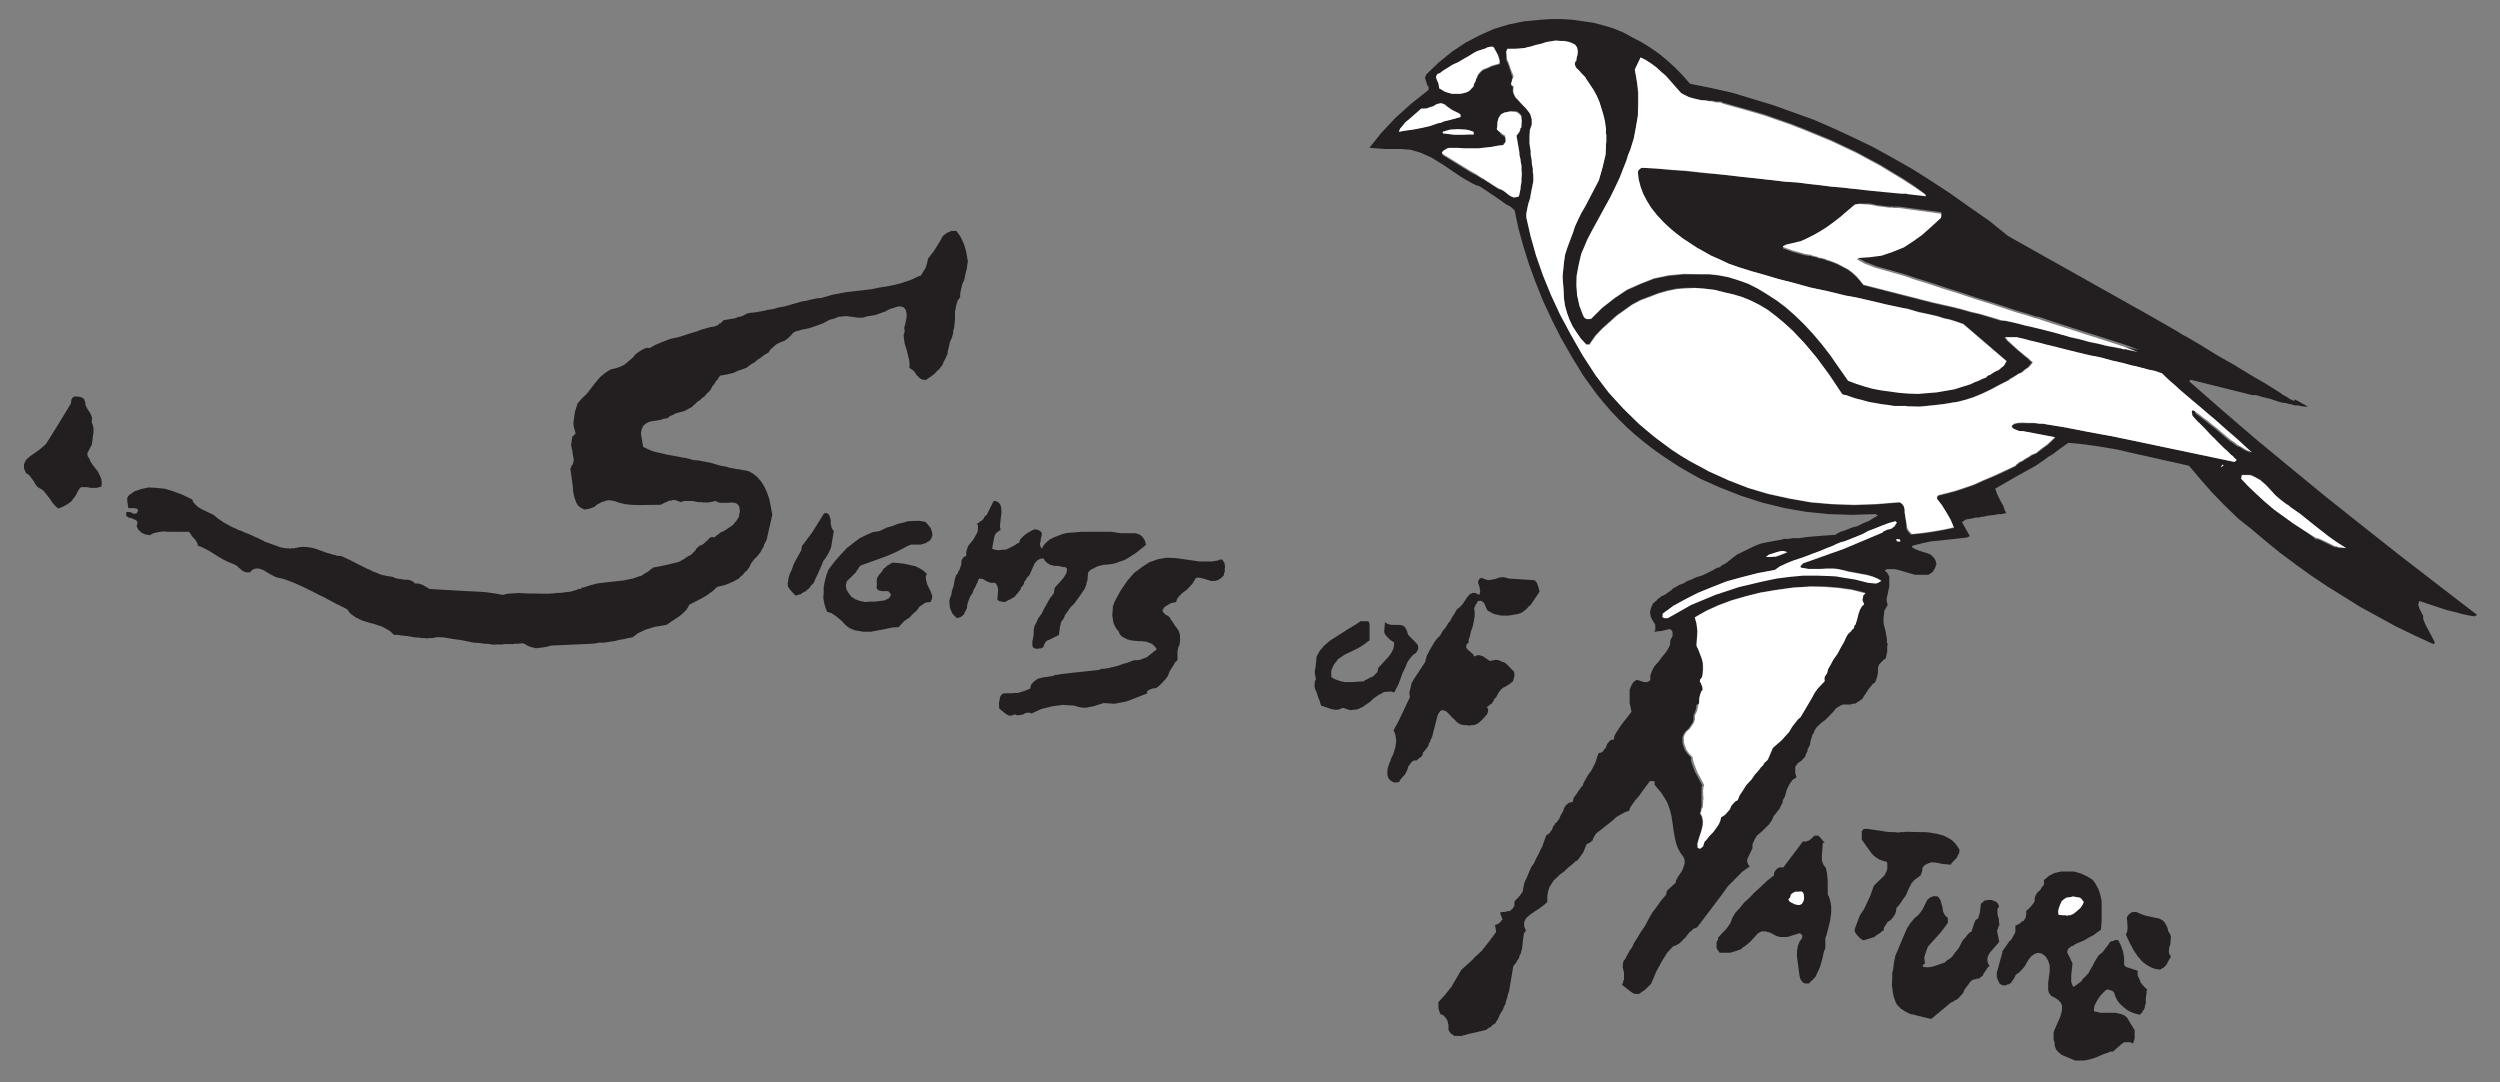 <svg id="Layer_1" data-name="Layer 1" xmlns="http://www.w3.org/2000/svg" viewBox="0 0 231 100"><rect x="0" y="0" width="231" height="100" fill="#808080" stroke="none"/><defs><style>.cls-1{fill:#231f20;}.cls-1,.cls-2{fill-rule:evenodd;}.cls-2{fill:#fff;}</style></defs><title>main-logo</title><path class="cls-1" d="M212,37.06l-.45-.21-.31-.21-.32-.17-.17-.14-1.39-.87-1.43-.83-1.49-.91-1.52-.86-1.62-1-.83-.49-.42-.24-.38-.2-.44-.28-.42-.25-.84-.48-1.76-1-12.66-7.11-1.76-1.42L182,19.15l-1.77-1.26-1.74-1.14-1.8-1.14-1.76-1-1.81-1-1.8-.87-1.87-.87-1.84-.8-3.75-1.35-3.8-1.15-2-.45-1.9-.38-.7-.8-.69-.7-.76-.69-.72-.59-.84-.59-.8-.49-.87-.45L150,3l-.94-.38-.91-.28-.93-.24-.9-.13-1-.14-1-.07-1,0-1,.07-1.5.14-1.38.28-1.39.42-1.31.58-1.32.69-1.26.84-1.23,1-1.15,1.11-.11.31.15.45.05.21L132,8v.31l-1.63,1.29-1.46,1.32-1.28,1.36-1.1,1.38,1.48.11h.8l.35,0h.35l.83.07.93.27,1,.45,1.07.66L135,16.34l.45.27.49.28.42.21.2.07h0l.07,0,.14.07,1.59,1.07.2.14.11.07.13.11.21.14.1.07.14.1.07,0,.1.07.22.14.31.28.34,1.63.46,1.67.52,1.66.62,1.7.67,1.67.8,1.73.87,1.73,1,1.74,1.08,1.77,1.21,1.67.62.76.69.8.69.73.77.76.73.66.8.66.79.62.86.62.84.56.9.59.91.52,1,.56,1.87.83,1.94.76,1.95.62,2,.49,2,.35,2.12.21,2.12.07,2.18-.07.21.14-.38.21-.45.28-.51.21-.57.28-.41.1-.35.14-.55.21-.24.06-.17.11-.17.07-.1.1-1,.07-.88.07-.8.07-.66.1-.58,0-.46.07H165l-.14,0-.24.07-1.32.24-.62.13-.56.22L161,51l-.49.24-.42.31-.52.42-.33.21h-.09v0l-.07.07-.14.14-.21.07h-.1v0l-.08.07-.38.21-.83.41-.56.17-.45.21-.45.17-.34.21-.39.14-.27.17-.28.14-.17.18-.66.45-.25.1-.17.14-.17.11-.1.13-.35.31-.17.38-.1.38.07.45v0l.07.14.1.19.17.27.08.15V58l0,.08,0,.13-.11.16.69-.07.35-.08.41-.1.14.1.11.16v.18l0,.23-.14.24-.08.22,0,.17,0,.14-.13.27-.21.38-.35.42-.39.52-.37.41-.24.45-.14.42v.41l-.14.11-.1.07h-.18l-.07,0h-.11l-.65-.21-.31.21-.19.31-.16.39,0,.45v.76l.17.84L149.79,67l-.46.7-.16.31-.07.35-.26,0-.16.17-.18.21-.1.31-.2.24-.14.19-.21.09h-.1v0l-.07.08-.11.32-.11.37-.17.38-.24.46-.32.44-.24.42-.17.3-.08.28-.1.06-.11.17-.17.21-.17.28-.27.34-.11.43-.31.05-.24.18-.2.24-.14.39-.22.38-.13.31-.14.21-.14.17-.07,0-.07.15-.14.17-.1.31-.14.17-.1.14-.29.2-.17.45-.21.6-.17.31-.17.38-.21.38-.21.46-.24.34-.17.38-.31.73-.15.29-.07.31-.11.6-.07.09-.1.14-.14.18-.17.2-.17.14-.11.18,0,.41-.08,0,0,.07-.07.13-.14.11-.15.13-.2,0-.21.07h-.24v0l-.24.06.24.66-.11.08-.07.1-.14.14-.21.11-.17.07.11.63-.62.83-.7.9-.45.42-.24.21-.21.24-1,.9-.93,1.59-.63.78-.56.62v.54l.08.29.12.31h.12l.13.08.21.2.07.1.1.18.1.39,0,.34,0,.13.06.11.18.24.31.21.28,0h.1l.15,0,.2,0,.07-.07v0h.1l.39-.11.35-.08.62-.14.42-.1.27-.07.21-.17.25-.13.06-.1.11-.07.21-.14.11-.21.13-.18.17-.42.28-.44.1-.28.13-.24.07-.33.1-.26.07-.32.1-.28.39-2.31.27-.33.1-.21.14-.17.07-.25.1-.19.13-.49.1-.9.08-.51L141,86l-.17-.42,0-.39.2-.37.41-.35.84-.56.41-.31.28-.26,0-.5.06-.41.12-.42.24-.39.17-.27.27-.24.3-.3.39-.28.41-.39.38-.3.25-.24.21-.11.28-.38.24-.34.17-.42.14-.34.14-.07.17-.08.27-.23,0-.11.07-.13.1-.17.14-.21,1.5-1.18.37-.34.42-.24.38-.21.37-.12.1-.3.22-.33.24-.34.34-.38.32-.45.28-.39.24-.31.17-.24h.38l.07.07,0,.1v.17l.63.76.27.42.24.41.17.43.13.42.11.41.06.42.08.51.07.52.07.38.07.38.11.44.17.42.21.38.28.38.1.27,0,.31-.1.32-.13.35-.38.56-.17.31-.07.27-.55.49-.24.24-.07.35-.48.56-.49.69-.28.36-.24.41-.49.91-.38.55-.31.52-.29.45-.2.43-.22.31-.16.3-.15.26-.08.18-.17.2-.06.31,0,.32.11.45,0,.35v.31l-.08.1,0,.14-.06.1-.07.14.07,0,.17.14.21.17.3.24.22.15.21.11.21,0h.24l.21-.17.28-.18.27-.26.32-.32.48-1.13.49-.9.49-.8.55-.61.28-.11.27-.14.28-.24.13-.17.18-.14.28-.38.14-.17.18-.11.1-.14.15-.07.26-.11,2.23-2.95.62-.86.7-.7.62-.63.69-.48-.17-.21-.07-.22,0-.13,0-.1.1-.21.39-.82V78l.17-.38.24-.42.43-.35.68-.67.28-.4.14-.35.27-.32.14-.21.18-.21.11-.28.14-.24v-.11l0-.06.07-.14.15-.28.17-.62.24-.48.28-.41.38-.25-.12-.38,0-.31,0-.26.16-.25.08-.1.09-.07.22-.14.36-.38.09-.28.14-.25v-.1l0-.07.08-.14.14-.27.06-.39.11-.31.06-.25.09-.09.12-.31.17-.26.39-.37.17-.14.27-.2.31-.31.38-.39.28-.35.34-.21.28-.14.34,0,.08,0h.31l.17-.07.22,0,.34-.21.35-.25.14-.24.2-.29.24-.37.35-.42,0-.07.08,0,.14-.1.07-.14,0-.06.07,0v-.12l0-.05.07-.14.08-.38v-.45l.09-.31L174,61l.25-.17.13-.63,0-.34v-.17l.05-.14-.08-.24,0-.28-.06-.34-.07-.38-.18-.7,0-.51.07-.66.31-.55-.09-.38v-.25l.06-.21.18-.87,0-.52,0-.38-.18-.34-.25-.24.25-.11h.33l.33,0,.42.09,1.46.43.34,0,.36,0h.31l.28,0,0-.06.07,0,.13-.07,0-.06.06,0,.14-.11.07-.17.1-.13.08-.21v-.1h0l.07-.06-.11-.38-.18-.28-.27-.24-.35-.14-.69-.21-.25-.1-.17-.07-.24-.15v-.13l.52-.14.59-.14.65-.14.75-.07,2.57-.28.25-.14-.73-1.29.38-.24.59-.1.31-.08.32,0,.21-.07h.17l.4-.1.66-.07.32-.07.13,0h.18l.23-.07h.21l-.06-.07,0-.06-.08-.11,0-.07v0l-.06-.1,0-.07-.07-.11,0-.07-.14-.25-.11-.2-.33-.66-.18-.52,1.93-1.11,1.8-1,.8-.55.38-.28.42-.25.73-.55.69-.49,1.18.11,1.31.17,1.46.24.77.14.87.21,5.57,1.25,1.05,1.25,1.1,1.25,1.15,1.18,1.25,1.21L208,48.86,209.35,50l1.32,1.07,1.43,1.07,1.39,1,1.49,1,1.51.94,1.6,1,1.59.87,1.66.91,1.7.82,1.81.84.14-.14-.63-1.21-.21-.38-.14-.31-.11-.33,0-.24-.35-.69-.11-.37.11-.32,2.49.83.71.17.3.07.35.11.62.14.61.1.26-.13L225.22,54l-3.5-2.7-3.43-2.71-3.36-2.67-3.3-2.71-3.23-2.67-3.12-2.68-3-2.63.14-.14,5.7,1.42.38,0,.54.17.73.17.9.31.35.07h.1l.06,0,.2.07.33.06.34.1.29,0,.31.07.59.07-.14-.1-.1-.08-.28-.14-.35-.21-.2-.1-.17-.07Zm-5.31,5.44-.21.18-8.77-1.84-2.46-.52L193,39.91l-2.15-.42-1.94-.31-.08,0h-.34l-.48-.07h-.66l-.45,0-.38,0-.35.07-.24.17v.14l.14.14.24.11.34.13h.32l.42.07.9.17,1.63.32-.35.35-.38.35-.48.35-.52.41-.42.18-.31.21-.31.17-.25.18-.25.1-.17.14-.14.1-.07.1-1,.49-1,.45-1,.42-.86.39-.9.31-.83.28-.8.21-.73.18-.14.14v.2l.45.59.41.66.38.66.31.73-1,.21-1,.17-1,.14-1,.1-.31-.35-.11-.24,0-.27L176,47.37v-.28l-.06-.27-.1-.17-.11-.11-.13-.1-.12,0-2.11.17-2,.07-2-.07-2-.17-2-.35-1.91-.41-1.87-.56-1.8-.7-1.84-.83-.9-.48-.84-.45-.87-.53-.8-.52-1.56-1.15-.79-.66-.73-.62L150,37.75l-1.36-1.5-1.21-1.59-1.21-1.87-1.07-1.88-1-1.83-.84-1.81-.75-1.84-.63-1.8-.51-1.81-.4-1.73v-.35l.07-.39.11-.52.17-.52.1-.58.1-.49.09-.45,0-.34,0-.07V16.1l0-.14v-.39l-.07-.35,0-.21v-.17l-.06-.42,0-.14V14l-.11-.73v-.66l0-.59.17-.48V11l-.13-.48-.15-.21-.13-.17-.17-.21-.22-.21-.27-.28-.18-.21-.17-.17L140,9l-.14-.28-.08-.24,0-.48-.17-.11,0-.06,0-.14.07-.1,0-.21.07-.14,0-.1,0,0-.06-.2-.07-.14,0-.07v0l-.13-.38-.14-.42-.17-.38,0-.35,0-.3.11-.29H140l.87-.07.16-.07.36-.07.41-.14.62-.14.41-.14.45-.07.42-.07.41,0h.35l.39.07.31.11.34.17.18.25.07.31,0,.39-.08.21,0,.27-.14.2V6l.11.24.27.27.14.14.14.17,0,0,.07.07.13.14.07.07.07.1,0,.08.08.1.62.94.28.52.24.56.35,1.14.15.62.09.66v.52l0,.07v.62l0,.28v.31l0,.63-.28,1.18-.34,1.18L146.48,19l-.38.66-.31.66-.28.59-.17.56-.52,1.38-.21.66-.1.7-.13,1.32.1,1.31,0,.66.1.7.18.66.24.65.28.59.38.59.38.55.51.56h.29l.55-.8.63-.66,1.36-1.22,1.41-1,.77-.42.83-.31.83-.32.83-.24.83-.17.9-.07.84,0,.9.07.9.11.95.24.76.18.83.24.76.31.83.42.76.46.77.58.76.63.8.73,1.08,1.15,1.14,1.35L169,34.63l.59.87.62.94.28.07.14,0,.18.07.62.21L172,37l.63.18,1.19.21.58.07.62.1h1l.09,0,1.18,0,1.11-.1.55-.06.58-.07.63-.1.66-.1.7-.18.75-.24.76-.31.8-.38.84-.45.9-.45.1-.11.25-.13.34-.21.21-.14.27-.1.31-.28.31-.21.21-.24.17-.21-.24-.21-.14-.14-.14-.11-.22-.18-.16-.14-.42-.35-.73-.66-.31-.28-.17-.27h1l.6.13.66.18.73.17.79.21.87.21.94.24,1,.24,1.14.28,1.07.21,1,.28.94.21.41.11.45.14.38.07.42.1.73.21.65.14.62.21.32.31.41.38.46.39.52.48.53.45.61.52.67.56.72.63.66.56.62.55.55.49.56.48.48.42.45.42.38.35.39.35-.32-.14-.28-.13-.34-.22-.11-.06-.07,0-.14-.07-.38-.28-.34-.23-.21-.18-.17-.14-.2-.18-.17-.14-.52-.45-.46-.35-.41-.34-.35-.25-.34-.28-.25-.17L202.8,38l-.19-.11-.1.14,0,.17,0,.21.18.2.33.35.08.07,0,0,.07.07.21.21.34.35.35.38.27.28.14.14.07.07,0,0,.07.07.28.28.27.28.22.21.24.2.06.07,0,0,.07.07.21.21.14.1.13.14,0,0,.07.07.14.13Zm-1.45.66,0-.07.07-.11,0-.07.1.1-.24.14Zm4.19,1.7.83.9.24.21.28.24.11.07.13.11.27.21.14.07.21.18.24.17.34.24.35.24.42.35.45.35.56.45.76.59.35.28.38.28.31.21.35.24.63.39-.36,0-.07,0h-.24l-.21-.08-.08,0h-.1l-.35-.17-.48-.24-.38-.18-.31-.14-.21,0L212.91,49l-1-.62-1.81-1.32-.86-.73-.76-.69-.76-.73-.66-.7.07-.34h.55l.28,0,.31.14.56.31.55.49Zm-73-37.69-.14.45-.07.07h0V7.8l-.07.21-.15.14-.1.13-.28.21-.34.1-.35.07h-.74l-.37-.1-.31-.1L133,8.15V8l0-.07V7.8l-.06-.21-.06-.14,0-.07v0l-.08-.21,0-.18.09-.14.21-.07.31-.24.39-.24.44-.27.6-.28.52-.31.49-.28.38-.24.35-.17.76-.24.17-.1.21,0,.17,0,.17,0,.38.69.14.42,0,.2v.21l-.73.21-.45.21-.35.13-.24.21-.21.25-.13.31ZM131.33,10l.21,0,.29,0,.29-.11.33-.1.29-.18.28-.07.09,0,.15,0,.27.11.25.21.39.28.65.31.15.13v.21l-1,.28-.45.1-.35.14-.34.07-.29.11-.38.13-.8.18-.72.14-.73.1-.62.11.1-.28.25-.28.24-.31.34-.28,1.15-1Zm2,2.29v-.14L134,12l.74,0,.7,0,.35.07.38.14v.24h-.52l-.45,0h-.76l-.63-.07-.49-.07Zm5.27-.11-.23-.21,0-.13,0-.1,0-.49.1-.38.21-.31.31-.17.56-.11.45,0,.14,0,.17.1.11.1.15.17v.1l0,.14,0,.28h0v.25l0,.27-.08.07h0V12l-.08.21-.13.17-.13.18.13.79.13.76v.24l0,.07.07.31,0,.28.07.31v.38l0,.42,0,.35v.38l-.07.31,0,.35-.14.66-.27.07-.22,0-.13-.06-.07,0h0l-.21-.13-.34-.28-.25-.17-.24-.11-.1,0-.55-.34-.31-.21-.28-.17-.2-.14-.11-.07-.06,0-.34-.21-.21-.14-.1-.07-.07,0-.38-.21-2.6-1.6v-.14l.13-.14.22-.14.13-.07.2,0h.69l.7,0h1.32l.58-.07.59-.06.55-.11.56-.06v-.11h0l.08-.06.1-.21,0-.14v-.11l0-.13v-.1l-.07,0-.1-.07-.13-.1-.11-.07-.07,0Zm15-5.48.31.28.38.42.45.52.59.66.32.18.44.21.48.13.59.14.42,0,.38.07h.25l.07,0,.31.07h.32l.06,0h.1l.07.08,2.6.73,1.29.38,1.29.45,1.2.42,1.25.49,2.42,1,2.29,1.08,2.25,1.21,2.12,1.28,1,.66,1,.73v.13l-.52-.07-.56-.06-.58-.07-.11,0h-.48l-1.38-.13-1.53-.14L171,17.42l-.9-.1-.93-.07-1-.14-1-.1-1.07-.14L165,16.79l-2.08-.24-1.94-.21-1.84-.21L157.45,16l-1.6-.18-1.44-.1L153,15.57l-1.22-.07h-.14l-.1.07-.13.11-.1.18.07.69.17.69.24.65.38.7.38.62.52.66.59.63.31.31.39.35.51.42.59.45,1.26.83,1.37.77.78.35.82.38,1,.35,1.11.35,1.21.34,1.31.39,1.38.34,1.49.42,1.6.34,1.7.42,1,.17.93.21.91.21.86.21,1.6.34.35.07h.06l.12,0,.21.07.72.21,1.25.27.59.14.55.18.49.1.45.14.83.28,4,3.43-.11.21-.13.21-.25.2-.25.21-.27.11-.21.14-.33.21-.15,0-.06.07-.08,0v.08l-.38.13-.35.17-.39.14-.33.17-.77.24-.76.24-.83.14-.8.13-.87.07-.87.07-.89,0-.84-.07-1.62-.21-.84-.17-.76-.21-.76-.24-.72-.28L169.92,34l-.8-1.14-.82-1.07-.8-.94-.83-.9-.83-.8-.83-.73-.83-.63-.91-.59-.87-.53-.89-.45-.88-.31-.9-.28-.91-.17-.9-.1H157l-1.44,0-1.4.14-1.35.28-1.25.49-1.25.56-1.14.76-1.15.9-1,1-.25,0-.21,0-.17-.13-.1-.18-.34-.9-.21-1-.07-.9,0-.9.17-.91.17-.76.11-.42.17-.38.35-.83.45-.87,1.73-3.16.46-.94.39-.83.31-.81.28-.69.17-.56.21-.51.32-1,.2-1,.18-1,0-1.11v-1L151.31,8l-.07-.52-.19-1,.53-1.11.45.21.49.31.52.38.55.52Zm37.62,24.4L190,30.78l-1.07-.28-1-.24-.8-.17-.76-.2-.6-.14-.51-.1-.34,0-.66-.2-.7-.21-.72-.21-.75-.17-.84-.24-.87-.21-.91-.21-.93-.21-6.37-1.63-.32-.41-.34-.38-.38-.35-.37-.28-1-.52-.52-.21-.55-.17-.12-.07h-.09l-.17-.07-.21,0-.28-.11-.32-.07-.2-.07-.08,0h-.09l-.41-.07-.6-.17-.51-.14-.46-.17-.38-.14-.07-.07.34-.17.48-.11.84-.2L167,22l.57-.28.6-.35.62-.38.63-.45.66-.51.65-.56.7-.59.38-.07.48,0,.51,0,.67.14.58.07.56.07h.31l.13,0h.43l3.91.52v.38l-.91.83-.87.77-.86.62-.8.52-1,.42-1,.35-.57.07-.52.07-1,.07-.14.14.31.17.39.21.45.17.55.21,1.85.52.83.24,1,.34,1.14.35,1.35.45,1.46.46,1.64.55,1.8.56,2,.66.83.24.86.28h.06l.11,0,.2.07.42.14.83.28,1.53.49,1.48.48,1.32.41,1.29.42.55.17.59.2,1.11.42-.66-.14-.34-.07-.07,0h-.25L196,32.2l-.07,0h-.1l-.35-.07-.76-.14-.84-.21-.84-.17-.9-.25-.92-.2ZM166.59,52.05l-.13.17-.11.07,0,.15.31.06.41.07h1.12l.59,0h.55l.42,0,.38.09.22,0,.38.11.55.1.76.14.52.1.48.15.38.16.4.22-.15.07-.07,0,0,.06h-.1l-.07,0-.15,0-.69-.07-1.18-.3-1.14-.18-.62-.1-.59,0-1.18,0h-1.25l-1.21.11-1.25.16-1.25.26-2.22.51-2.21.73-2.22.93-2.15,1.21h-.31l-.17-.06,0-.08,0-.07V56.7l1-.73,1.15-.63,1.15-.58,1.28-.52,1.32-.51,1.42-.39,1.49-.38,1.55-.28.49-.34.59-.27.7-.28.83-.27.91-.35.76-.28.56-.24.41-.15.51-.24.32-.14.38-.1.8-.31.93-.38.41-.24.46-.17.8-.32.66-.25.62-.17.13.11-.06.13-.08.07h0v.1l-.17.14-.2.14-.33.07-.21.1-.17.07-.07.1-3.64,1.53-1.07.38-1,.35-.86.31-.8.28Zm-2.7-.94.32-.1.28-.07.18,0h.14l.36.11-.59.24-.49.17-.49,0h-.41l.27-.2.45-.14Zm11.7-1.18V50h-.26l-.09-.11,0-.07,0,0h.26l.09.1Zm-3.47,5.38,0,.1,0,.14.13.29L172,56l-.17.31-.14.41-.14.52-.14.43-.07.07h0v.1l-.07.19-.14.1-.1.16-.27.24-.18.3-.2.46-.28.48-.31.59-.38.52-.25.48-.24.42-.1.38-.22.33,0,.17,0,.24-.62.66-.31.42-.27.52-1,1.74-.21.17-.24.3-.3.39-.31.52-.35.38-.31.35-.28.25-.27.24-.28.24-.18.43-.31.72h-.07l-.07.11-.14.1-.14.24-.2.21-.25.32-.31.34-.31.46-.46.48L161,73l-.31.46-.17.45-.22.1-.18.17-.2.24-.14.33-.21.24-.21.24-.2.14-.18.1-.07.3-.15.36-.24.34-.27.36-.39.39-.27.35-.15.13-.06.17-.07.27-.15.11-.14.1-.13,0-.07,0,0-.38.11-.41.26-.8.11-.48,0-.42-.07-.38-.17-.33.09-.27v-.09l0-.08.07-.13,0-.35v-.31l0-.07,0-.49V73l0-.28.06-.17-.66-1.22-.28-.73-.1-.34,0-.28-.31-.32-.25-.35-.17-.45-.06-.25v-.2l0-.28.09-.25.17-.27.31-.28.21-.31.18-.27.07-.28v-.28l0-.14.07-.1.11-.28.07-.31,0-.21L157,65l0-.45.07-.31.11-.32.14-.18,0-.14v-.11l-.08-.18-.06-.17-.1-.17,0-.14.18-.24.07-.35V62l0-.14v-.34l0-.34-.11-.42-.14-.34-.16-.42-.12-.21-.06-.17.09-1.31-.09-.74-.09-.31-.07-.23,1.05-.6,1.14-.52,1.21-.45,1.32-.38,1.36-.34,1.45-.25,1.56-.21,1.64-.1,1.27,0,1.3.1,1.24.17,1.25.31-.2.17-.07.31Z"/><polygon class="cls-2" points="206.46 42.68 206.67 42.5 206.53 42.37 206.46 42.3 206.43 42.27 206.3 42.12 206.15 42.02 205.95 41.81 205.88 41.74 205.84 41.71 205.78 41.64 205.53 41.43 205.32 41.22 205.04 40.95 204.77 40.67 204.7 40.6 204.67 40.57 204.6 40.49 204.45 40.36 204.18 40.08 203.83 39.7 203.49 39.35 203.28 39.14 203.21 39.07 203.18 39.04 203.09 38.97 202.77 38.62 202.59 38.41 202.55 38.2 202.51 38.03 202.61 37.89 202.8 37.99 203.03 38.17 203.28 38.34 203.63 38.62 203.98 38.86 204.39 39.21 204.84 39.56 205.36 40.01 205.53 40.15 205.74 40.33 205.91 40.46 206.12 40.64 206.46 40.87 206.84 41.16 206.99 41.22 207.05 41.26 207.16 41.32 207.5 41.54 207.78 41.67 208.1 41.81 207.71 41.47 207.33 41.12 206.88 40.7 206.4 40.28 205.84 39.8 205.29 39.31 204.67 38.76 204 38.2 203.28 37.58 202.61 37.02 202 36.5 201.47 36.05 200.95 35.57 200.5 35.19 200.09 34.8 199.77 34.49 199.15 34.28 198.5 34.14 197.76 33.94 197.34 33.83 196.97 33.76 196.52 33.63 196.1 33.52 195.16 33.31 194.15 33.03 193.08 32.82 191.94 32.55 190.93 32.3 190 32.06 189.13 31.85 188.34 31.64 187.61 31.47 186.95 31.29 186.36 31.16 185.31 31.16 185.49 31.43 185.8 31.71 186.53 32.38 186.95 32.72 187.11 32.86 187.33 33.03 187.47 33.14 187.61 33.28 187.84 33.48 187.68 33.7 187.47 33.94 187.16 34.14 186.84 34.42 186.57 34.52 186.36 34.66 186.01 34.88 185.77 35.01 185.66 35.12 184.77 35.57 183.93 36.02 183.13 36.4 182.37 36.71 181.62 36.95 180.91 37.13 180.25 37.23 179.63 37.34 179.04 37.41 178.49 37.47 177.38 37.58 176.19 37.54 176.1 37.51 176.03 37.51 175.89 37.51 175.61 37.51 175.05 37.51 174.43 37.41 173.85 37.34 172.66 37.13 172.03 36.95 171.45 36.82 170.83 36.61 170.65 36.54 170.51 36.5 170.24 36.44 169.61 35.5 169.03 34.63 167.88 33.07 166.74 31.71 165.66 30.57 164.86 29.84 164.1 29.21 163.34 28.63 162.57 28.17 161.74 27.76 160.98 27.45 160.15 27.2 159.39 27.03 158.44 26.79 157.54 26.68 156.64 26.61 155.81 26.65 154.91 26.72 154.08 26.89 153.25 27.13 152.41 27.45 151.59 27.76 150.81 28.17 149.4 29.18 148.05 30.39 147.42 31.06 146.87 31.85 146.58 31.85 146.07 31.29 145.69 30.74 145.31 30.15 145.03 29.56 144.79 28.9 144.61 28.25 144.51 27.55 144.48 26.89 144.38 25.57 144.51 24.26 144.61 23.55 144.82 22.89 145.34 21.51 145.52 20.96 145.79 20.36 146.11 19.7 146.49 19.05 147.74 16.66 148.08 15.47 148.36 14.29 148.39 13.66 148.39 13.35 148.43 13.07 148.43 12.45 148.39 12.38 148.39 12.35 148.39 12.28 148.39 12.14 148.39 11.86 148.3 11.2 148.15 10.58 147.8 9.44 147.56 8.88 147.28 8.36 146.66 7.42 146.58 7.32 146.55 7.25 146.49 7.15 146.41 7.07 146.28 6.93 146.21 6.87 146.17 6.83 146.03 6.66 145.9 6.52 145.62 6.25 145.52 6 145.52 5.75 145.66 5.54 145.69 5.27 145.76 5.07 145.79 4.68 145.72 4.37 145.54 4.12 145.2 3.95 144.9 3.85 144.51 3.78 144.16 3.78 143.75 3.74 143.32 3.81 142.88 3.88 142.47 4.02 141.85 4.16 141.43 4.3 141.07 4.37 140.91 4.43 140.04 4.5 139.62 4.5 139.28 4.5 139.17 4.79 139.22 5.09 139.24 5.45 139.41 5.83 139.55 6.25 139.69 6.62 139.69 6.66 139.73 6.73 139.8 6.87 139.86 7.07 139.82 7.11 139.8 7.21 139.73 7.35 139.69 7.57 139.62 7.66 139.66 7.8 139.69 7.87 139.86 7.98 139.82 8.46 139.9 8.7 140.04 8.99 140.11 9.09 140.28 9.26 140.46 9.47 140.72 9.74 140.94 9.96 141.11 10.16 141.24 10.33 141.39 10.55 141.53 11.03 141.53 11.52 141.36 12 141.32 12.59 141.32 13.25 141.43 13.98 141.43 14.19 141.43 14.29 141.46 14.43 141.53 14.85 141.53 15.02 141.56 15.23 141.63 15.57 141.63 15.86 141.63 15.96 141.68 16.1 141.68 16.27 141.68 16.34 141.68 16.38 141.7 16.45 141.68 16.79 141.59 17.24 141.49 17.73 141.39 18.32 141.22 18.84 141.11 19.36 141.04 19.75 141.04 20.09 141.43 21.82 141.94 23.63 142.57 25.43 143.32 27.27 144.16 29.08 145.14 30.91 146.21 32.79 147.42 34.66 148.63 36.26 149.99 37.75 151.41 39.14 152.14 39.76 152.94 40.42 154.49 41.57 155.29 42.09 156.16 42.61 157 43.06 157.89 43.55 159.73 44.38 161.53 45.08 163.4 45.63 165.31 46.05 167.28 46.4 169.26 46.57 171.31 46.64 173.36 46.57 175.47 46.4 175.58 46.43 175.71 46.53 175.82 46.64 175.92 46.81 175.99 47.09 175.99 47.37 176.19 48.48 176.23 48.75 176.34 48.99 176.65 49.34 177.63 49.24 178.59 49.1 179.56 48.93 180.53 48.72 180.22 47.99 179.84 47.33 179.43 46.67 178.97 46.08 178.97 45.88 179.11 45.74 179.84 45.56 180.64 45.35 181.47 45.08 182.37 44.77 183.23 44.38 184.22 43.96 185.18 43.51 186.22 43.03 186.29 42.92 186.43 42.82 186.6 42.68 186.84 42.58 187.09 42.4 187.4 42.23 187.71 42.02 188.13 41.85 188.65 41.43 189.13 41.09 189.51 40.74 189.87 40.39 188.23 40.08 187.33 39.91 186.91 39.83 186.6 39.83 186.26 39.7 186.01 39.59 185.88 39.45 185.88 39.31 186.11 39.14 186.46 39.07 186.84 39.04 187.3 39.07 187.64 39.07 187.96 39.07 188.44 39.14 188.71 39.14 188.78 39.14 188.86 39.17 190.8 39.49 192.95 39.91 195.24 40.33 197.69 40.84 206.46 42.68 206.46 42.68"/><polygon class="cls-2" points="205.32 42.99 205.25 43.1 205.22 43.17 205.46 43.03 205.36 42.92 205.32 42.99 205.32 42.99"/><polygon class="cls-2" points="210.25 45.77 209.42 44.87 208.87 44.38 208.3 44.07 207.99 43.93 207.71 43.9 207.16 43.9 207.09 44.24 207.75 44.94 208.51 45.66 209.27 46.36 210.13 47.09 211.95 48.4 212.91 49.03 213.99 49.69 214.2 49.73 214.51 49.86 214.89 50.04 215.38 50.28 215.72 50.46 215.79 50.46 215.82 50.46 215.9 50.48 216.1 50.56 216.24 50.56 216.31 50.56 216.34 50.56 216.41 50.59 216.77 50.63 216.14 50.24 215.79 50.01 215.48 49.79 215.1 49.52 214.75 49.24 213.99 48.65 213.43 48.2 212.99 47.85 212.57 47.51 212.22 47.26 211.87 47.02 211.63 46.85 211.43 46.67 211.28 46.6 211.01 46.4 210.88 46.29 210.77 46.22 210.49 45.98 210.25 45.77 210.25 45.77"/><polygon class="cls-2" points="135.6 8.5 135.88 8.29 135.98 8.15 136.13 8.01 136.19 7.8 136.19 7.74 136.19 7.7 136.22 7.7 136.29 7.63 136.44 7.18 136.57 6.87 136.78 6.62 137.02 6.41 137.37 6.28 137.82 6.07 138.55 5.86 138.55 5.65 138.51 5.45 138.37 5.03 137.99 4.33 137.82 4.3 137.65 4.33 137.44 4.37 137.26 4.47 136.5 4.71 136.16 4.89 135.78 5.13 135.29 5.41 134.77 5.72 134.17 6 133.73 6.28 133.34 6.52 133.03 6.76 132.82 6.83 132.73 6.97 132.68 7.15 132.76 7.35 132.76 7.39 132.8 7.46 132.86 7.6 132.93 7.8 132.93 7.87 132.93 7.91 132.97 7.98 132.97 8.15 133.48 8.46 133.8 8.57 134.17 8.67 134.53 8.67 134.91 8.67 135.26 8.6 135.6 8.5 135.6 8.5"/><polygon class="cls-2" points="132.44 9.82 132.11 9.92 131.82 10.03 131.54 10.06 131.33 10.03 130.19 11.03 129.84 11.31 129.6 11.62 129.36 11.9 129.25 12.18 129.87 12.07 130.61 11.97 131.33 11.83 132.13 11.65 132.51 11.52 132.8 11.41 133.14 11.34 133.48 11.2 133.93 11.1 134.95 10.82 134.95 10.61 134.8 10.48 134.15 10.16 133.76 9.89 133.51 9.68 133.25 9.57 133.09 9.54 133.01 9.57 132.73 9.64 132.44 9.82 132.44 9.82"/><polygon class="cls-2" points="133.31 12.18 133.31 12.32 133.8 12.38 134.42 12.45 135.19 12.45 135.64 12.42 136.16 12.42 136.16 12.18 135.78 12.04 135.43 11.97 134.73 11.93 134 11.97 133.31 12.18 133.31 12.18"/><polygon class="cls-2" points="138.34 11.76 138.3 11.86 138.34 12 138.58 12.21 138.65 12.24 138.76 12.32 138.89 12.42 139 12.49 139.07 12.53 139.07 12.63 139.1 12.76 139.1 12.87 139.13 13.01 139.04 13.22 138.96 13.28 138.93 13.28 138.93 13.32 138.93 13.39 138.37 13.46 137.82 13.57 137.23 13.63 136.64 13.7 135.98 13.7 135.32 13.7 134.62 13.66 133.93 13.66 133.73 13.7 133.6 13.78 133.38 13.91 133.25 14.05 133.25 14.19 135.84 15.78 136.22 15.99 136.29 16.03 136.4 16.1 136.61 16.24 136.95 16.45 137.02 16.48 137.13 16.55 137.33 16.69 137.61 16.86 137.92 17.07 138.48 17.42 138.58 17.45 138.82 17.56 139.07 17.73 139.41 18.01 139.62 18.14 139.66 18.14 139.73 18.18 139.86 18.25 140.08 18.21 140.35 18.14 140.49 17.48 140.52 17.14 140.59 16.83 140.59 16.45 140.62 16.1 140.59 15.68 140.59 15.3 140.52 14.99 140.49 14.71 140.42 14.4 140.38 14.32 140.38 14.29 140.38 14.23 140.38 14.08 140.25 13.32 140.11 12.53 140.25 12.35 140.38 12.18 140.46 11.97 140.46 11.9 140.46 11.86 140.49 11.86 140.57 11.79 140.59 11.52 140.59 11.38 140.59 11.31 140.59 11.27 140.62 11.27 140.59 11 140.57 10.86 140.57 10.75 140.42 10.58 140.31 10.48 140.14 10.37 140 10.33 139.55 10.3 139 10.41 138.69 10.58 138.48 10.89 138.37 11.27 138.34 11.76 138.34 11.76"/><polygon class="cls-2" points="155.33 8.6 154.74 7.94 154.29 7.42 153.91 7 153.6 6.73 153.04 6.21 152.52 5.83 152.03 5.52 151.59 5.3 151.06 6.41 151.24 7.46 151.31 7.98 151.38 8.53 151.38 9.57 151.34 10.68 151.16 11.73 150.97 12.76 150.65 13.81 150.44 14.32 150.27 14.88 149.99 15.57 149.68 16.38 149.29 17.21 148.84 18.14 147.11 21.3 146.66 22.17 146.31 23 146.14 23.39 146.03 23.81 145.86 24.56 145.69 25.47 145.66 26.37 145.72 27.27 145.94 28.25 146.28 29.14 146.38 29.32 146.55 29.45 146.76 29.49 147.01 29.45 148.05 28.42 149.2 27.52 150.34 26.75 151.59 26.2 152.83 25.71 154.18 25.43 155.58 25.3 157.02 25.33 157.93 25.33 158.82 25.43 159.73 25.61 160.63 25.89 161.5 26.2 162.4 26.65 163.26 27.17 164.17 27.76 165 28.38 165.83 29.11 166.66 29.91 167.5 30.81 168.3 31.75 169.13 32.82 169.92 33.97 170.76 35.19 171.49 35.46 172.25 35.71 173.01 35.92 173.85 36.08 175.47 36.3 176.31 36.37 177.21 36.4 178.07 36.33 178.94 36.26 179.74 36.12 180.57 35.98 181.33 35.74 182.1 35.5 182.44 35.33 182.82 35.19 183.17 35.01 183.55 34.88 183.55 34.8 183.63 34.77 183.69 34.7 183.84 34.66 184.17 34.45 184.38 34.32 184.65 34.21 184.9 34 185.15 33.8 185.28 33.59 185.4 33.38 181.4 29.95 180.57 29.67 180.12 29.53 179.63 29.43 179.08 29.25 178.49 29.11 177.24 28.84 176.52 28.63 176.31 28.56 176.19 28.52 176.13 28.52 175.78 28.45 174.18 28.11 173.32 27.9 172.42 27.69 171.49 27.48 170.51 27.3 168.82 26.89 167.22 26.55 165.72 26.13 164.34 25.78 163.03 25.39 161.82 25.05 160.7 24.7 159.73 24.36 158.91 23.97 158.13 23.63 156.76 22.86 155.5 22.03 154.91 21.58 154.4 21.16 154.01 20.81 153.7 20.51 153.11 19.88 152.59 19.22 152.2 18.6 151.83 17.9 151.59 17.24 151.41 16.55 151.34 15.86 151.45 15.68 151.59 15.57 151.69 15.51 151.83 15.51 153.04 15.57 154.4 15.68 155.84 15.78 157.45 15.96 159.11 16.13 160.95 16.34 162.89 16.55 164.96 16.79 166.09 16.86 167.16 17 168.19 17.11 169.2 17.24 170.13 17.32 171.03 17.42 172.76 17.62 174.3 17.77 175.68 17.9 175.96 17.9 176.1 17.9 176.16 17.9 176.27 17.94 176.85 18.01 177.41 18.07 177.94 18.14 177.94 18.01 176.89 17.28 175.85 16.61 173.74 15.33 171.49 14.12 169.2 13.04 166.77 12.04 165.52 11.55 164.32 11.13 163.03 10.68 161.74 10.3 159.14 9.57 159.07 9.5 158.97 9.5 158.91 9.47 158.86 9.47 158.8 9.47 158.58 9.47 158.28 9.4 158.21 9.36 158.17 9.36 158.1 9.36 157.96 9.36 157.58 9.29 157.16 9.26 156.57 9.12 156.09 8.99 155.65 8.78 155.33 8.6 155.33 8.6"/><polygon class="cls-2" points="184.94 29.59 185.28 29.63 185.8 29.74 186.4 29.88 187.16 30.08 187.96 30.26 188.92 30.5 190 30.78 191.22 31.13 192.15 31.33 193.04 31.58 193.88 31.75 194.72 31.96 195.48 32.09 195.82 32.17 195.9 32.17 195.93 32.17 195.99 32.2 196.2 32.27 196.34 32.27 196.41 32.27 196.45 32.27 196.52 32.3 196.86 32.38 197.52 32.51 196.41 32.09 195.82 31.89 195.27 31.71 193.98 31.29 192.66 30.88 191.18 30.39 189.65 29.91 188.82 29.63 188.4 29.49 188.2 29.43 188.08 29.39 188.02 29.39 187.16 29.11 186.32 28.87 184.35 28.21 182.55 27.65 180.91 27.1 179.45 26.65 178.11 26.2 176.97 25.85 175.96 25.5 175.13 25.26 173.28 24.74 172.73 24.53 172.28 24.36 171.9 24.15 171.59 23.97 171.72 23.84 172.76 23.77 173.28 23.7 173.85 23.63 174.88 23.28 175.92 22.86 176.72 22.34 177.59 21.72 178.45 20.96 179.36 20.12 179.36 19.75 175.44 19.22 175.01 19.22 174.88 19.19 174.78 19.19 174.57 19.19 174.01 19.12 173.43 19.05 172.76 18.91 172.25 18.88 171.76 18.84 171.38 18.91 170.68 19.5 170.03 20.06 169.37 20.57 168.75 21.02 168.13 21.41 167.52 21.75 166.95 22.03 166.39 22.28 165.55 22.48 165.06 22.59 164.72 22.76 164.79 22.83 165.17 22.97 165.63 23.14 166.14 23.28 166.74 23.45 167.16 23.52 167.22 23.52 167.25 23.52 167.33 23.55 167.52 23.63 167.85 23.7 168.13 23.81 168.33 23.84 168.51 23.9 168.6 23.9 168.72 23.97 169.26 24.15 169.79 24.36 170.76 24.88 171.14 25.16 171.52 25.5 171.86 25.89 172.18 26.3 178.56 27.93 179.49 28.14 180.4 28.34 181.26 28.56 182.1 28.8 182.85 28.97 183.58 29.18 184.28 29.39 184.94 29.59 184.94 29.59"/><polygon class="cls-2" points="166.46 52.22 166.59 52.05 167.39 51.77 168.26 51.46 169.23 51.11 170.31 50.73 173.94 49.2 174.01 49.1 174.18 49.03 174.39 48.93 174.72 48.86 174.91 48.72 175.09 48.58 175.09 48.52 175.09 48.48 175.13 48.48 175.2 48.4 175.26 48.27 175.13 48.16 174.51 48.33 173.85 48.58 173.05 48.9 172.59 49.07 172.18 49.31 171.25 49.69 170.45 50.01 170.06 50.11 169.74 50.24 169.23 50.48 168.82 50.63 168.26 50.87 167.5 51.15 166.59 51.5 165.76 51.77 165.06 52.05 164.48 52.32 163.99 52.66 162.44 52.95 160.95 53.33 159.53 53.72 158.21 54.24 156.93 54.76 155.78 55.34 154.63 55.97 153.63 56.7 153.63 56.9 153.6 56.97 153.63 57.05 153.81 57.12 154.11 57.12 156.26 55.9 158.49 54.97 160.7 54.24 162.92 53.72 164.17 53.46 165.42 53.3 166.63 53.19 167.88 53.19 169.06 53.23 169.65 53.26 170.27 53.37 171.41 53.55 172.59 53.85 173.28 53.92 173.43 53.9 173.5 53.85 173.59 53.85 173.63 53.79 173.7 53.75 173.85 53.68 173.46 53.46 173.07 53.3 172.59 53.16 172.07 53.06 171.31 52.92 170.76 52.82 170.38 52.71 170.17 52.66 169.79 52.57 169.37 52.53 168.82 52.53 168.23 52.57 167.64 52.57 167.11 52.57 166.7 52.5 166.39 52.44 166.35 52.29 166.46 52.22 166.46 52.22"/><polygon class="cls-2" points="164.79 50.91 164.65 50.91 164.48 50.94 164.2 51.01 163.89 51.11 163.44 51.25 163.17 51.46 163.58 51.46 164.06 51.42 164.55 51.25 165.15 51.01 164.79 50.91 164.79 50.91"/><polygon class="cls-2" points="175.58 50.04 175.58 49.93 175.5 49.83 175.44 49.83 175.23 49.83 175.2 49.86 175.23 49.93 175.33 50.04 175.58 50.04 175.58 50.04"/><polygon class="cls-2" points="172.25 55.84 172.12 55.55 172.07 55.41 172.12 55.31 172.18 55 172.38 54.83 171.14 54.52 169.9 54.34 168.6 54.24 167.33 54.2 165.69 54.3 164.13 54.52 162.68 54.76 161.32 55.1 160.01 55.48 158.8 55.93 157.66 56.45 156.61 57.05 156.67 57.28 156.76 57.6 156.85 58.34 156.76 59.65 156.82 59.82 156.93 60.03 157.09 60.45 157.22 60.79 157.34 61.21 157.37 61.56 157.37 61.9 157.34 62.04 157.34 62.21 157.27 62.56 157.09 62.8 157.06 62.95 157.16 63.12 157.22 63.29 157.3 63.47 157.3 63.58 157.34 63.71 157.2 63.89 157.09 64.2 157.02 64.51 157 64.96 156.93 65.13 156.89 65.34 156.82 65.65 156.71 65.93 156.64 66.03 156.61 66.18 156.61 66.45 156.54 66.73 156.37 67 156.16 67.32 155.84 67.6 155.67 67.87 155.58 68.12 155.6 68.4 155.6 68.6 155.67 68.85 155.84 69.29 156.09 69.64 156.4 69.96 156.44 70.24 156.54 70.58 156.82 71.31 157.47 72.53 157.41 72.7 157.37 72.97 157.37 73.36 157.41 73.84 157.37 73.91 157.37 74.02 157.37 74.22 157.34 74.57 157.27 74.71 157.22 74.79 157.22 74.88 157.13 75.15 157.3 75.48 157.37 75.86 157.34 76.28 157.22 76.76 156.96 77.56 156.85 77.97 156.89 78.35 156.96 78.39 157.09 78.43 157.22 78.33 157.37 78.21 157.45 77.94 157.51 77.77 157.66 77.63 157.93 77.28 158.31 76.89 158.58 76.52 158.82 76.17 158.97 75.82 159.03 75.52 159.22 75.41 159.42 75.27 159.63 75.03 159.84 74.79 159.98 74.46 160.18 74.22 160.35 74.05 160.57 73.94 160.74 73.5 161.05 73.04 161.36 72.53 161.82 72.04 162.13 71.58 162.44 71.25 162.68 70.92 162.89 70.72 163.03 70.47 163.17 70.37 163.24 70.27 163.3 70.27 163.61 69.55 163.79 69.12 164.06 68.88 164.34 68.64 164.62 68.4 164.93 68.05 165.28 67.67 165.59 67.15 165.9 66.76 166.14 66.45 166.35 66.29 167.39 64.55 167.67 64.03 167.97 63.61 168.6 62.95 168.57 62.71 168.6 62.54 168.82 62.21 168.92 61.83 169.16 61.41 169.41 60.94 169.79 60.41 170.1 59.82 170.38 59.34 170.59 58.88 170.76 58.58 171.03 58.34 171.14 58.18 171.28 58.08 171.34 57.89 171.34 57.81 171.34 57.78 171.38 57.78 171.45 57.72 171.59 57.28 171.72 56.76 171.86 56.35 172.03 56.04 172.25 55.84 172.25 55.84"/><polygon class="cls-1" points="139.41 53.46 139.13 53.37 138.86 53.33 138.51 53.37 138.17 53.5 137.78 53.57 137.48 53.61 137.16 53.5 136.91 53.4 136.71 53.46 136.61 53.64 136.57 53.85 136.68 54.13 136.74 54.42 136.74 54.52 136.78 54.66 136.74 54.72 136.74 54.83 136.68 54.97 136.33 54.79 136.05 54.79 135.78 54.93 135.53 55.24 135.12 55.86 134.83 56.15 134.69 56.25 134.6 56.32 134.36 56.76 134.17 57.02 134.04 57.32 133.8 57.6 133.6 57.95 133.31 58.3 133.07 58.72 132.76 59.03 132.51 59.38 132.13 60.03 131.82 60.62 131.68 61.18 130.67 62.71 130.43 63.12 130.33 63.58 130.22 63.98 130.27 64.44 129.95 65.1 129.6 65.85 129.23 66.62 128.77 67.47 128.94 67.91 129.01 68.43 128.94 69.02 128.74 69.68 128.56 70.03 128.46 70.35 128.36 70.55 128.32 70.72 128.22 70.99 128.19 71.31 128.19 71.55 128.25 71.82 128.43 72.08 128.74 72.28 129.01 72.31 129.15 72.28 129.23 72.25 129.32 72.25 129.32 72.15 129.43 72 129.57 71.82 129.81 71.58 130.02 71.17 130.09 70.96 130.12 70.83 130.43 70.41 130.64 70.27 130.88 70.27 131.13 70.06 131.33 69.92 131.45 69.75 131.47 69.61 131.47 69.55 131.47 69.52 131.51 69.52 131.57 69.44 131.71 69.29 131.96 68.95 132.03 68.74 132.03 68.67 132.03 68.64 132.06 68.64 132.13 68.57 132.2 68.33 132.32 68.12 132.76 66.38 132.86 66.03 133.01 65.79 133.14 65.65 133.31 65.62 133.55 65.69 133.7 65.79 133.91 66 134.04 66.14 134.17 66.29 134.2 66.31 134.28 66.38 134.42 66.52 134.46 66.55 134.53 66.62 134.56 66.67 134.62 66.73 134.83 66.87 135.05 66.97 135.12 66.97 135.15 66.97 135.22 67 135.43 67 135.84 67.05 135.91 67 136.02 67 136.22 67 136.57 66.84 136.91 66.55 137.4 66 137.48 65.79 137.51 65.65 137.48 65.47 137.37 65.34 137.58 65.2 137.61 65.13 137.68 65.1 137.82 65.03 138.03 64.72 138.03 64.64 138.03 64.61 138.06 64.61 138.13 64.55 138.27 64.38 138.48 63.98 138.69 63.71 138.89 63.54 139.13 63.43 139.22 63.37 139.22 63.34 139.24 63.34 139.31 63.34 139.38 63.25 139.38 63.23 139.41 63.23 139.48 63.23 139.62 63.09 139.8 62.95 139.93 62.5 139.93 62.28 139.9 62.08 139.34 61.49 139.07 61.24 138.79 61.14 138.48 61 138.2 60.97 137.65 61.07 136.99 60.62 136.57 60.52 136.22 60.66 136.16 60.55 136.13 60.48 135.98 60.34 135.67 60.07 135.49 59.87 135.47 59.72 135.53 59.51 135.7 59.38 135.7 59.13 135.81 58.81 135.91 58.37 136.09 57.85 136.19 57.36 136.26 56.94 136.26 56.57 136.22 56.25 136.22 56.18 136.26 56.08 136.33 55.93 136.44 55.76 136.57 55.52 136.78 55.52 136.88 55.52 137.02 55.63 137.13 55.72 137.23 55.93 137.37 56.28 137.44 56.39 137.51 56.45 138.03 56.73 138.69 56.88 139.41 56.88 140.28 56.73 140.57 56.63 140.83 56.45 141.11 56.21 141.24 56.04 141.43 55.9 142.26 54.66 142.19 54.42 142.15 54.24 142.04 53.92 141.91 53.72 141.77 53.61 139.41 53.46 139.41 53.46"/><polygon class="cls-1" points="177.59 76.89 176.31 76.86 176.07 76.86 175.85 76.89 175.61 76.89 175.41 76.93 175.13 76.89 174.88 76.89 174.34 76.86 173.56 76.73 173.01 76.66 172.59 76.59 172.38 76.59 172.21 76.59 172.12 76.7 172.03 76.79 172.03 76.97 172.03 77 172.03 77.1 172.03 77.28 172.03 77.59 172.98 78.91 173.25 79.16 173.59 79.39 173.94 79.53 174.36 79.64 174.39 79.92 174.39 80.26 174.3 80.55 174.12 80.89 173.15 81.83 173.01 82.21 172.83 82.73 172.56 83.32 172.25 83.98 171.86 84.57 171.63 85.16 171.45 85.65 171.38 85.85 171.38 86.09 171.59 86.41 171.63 86.44 171.69 86.51 171.83 86.66 171.9 86.72 172.01 86.79 172.07 86.83 172.18 86.89 173.19 86.58 173.39 86.41 173.63 86.27 173.85 86.09 174.05 85.96 174.08 85.71 174.22 85.5 174.39 85.22 174.72 84.99 174.96 84.7 175.13 84.42 175.2 84.15 175.23 83.9 175.44 83.67 175.65 83.39 175.85 83.08 176.13 82.69 176.34 82.17 176.54 81.79 176.61 81.61 176.72 81.52 176.85 81.34 177.46 80.89 177.59 80.55 177.63 80.34 177.63 80.19 177.83 79.94 178.14 79.79 178.45 79.68 178.86 79.7 179.6 79.85 179.77 79.85 179.84 79.85 179.87 79.85 179.94 79.88 180.08 79.88 180.16 79.88 180.18 79.88 180.25 79.92 180.29 79.81 180.4 79.68 180.57 79.5 180.81 79.25 180.91 79.04 180.91 78.98 180.91 78.95 180.95 78.95 181.01 78.88 181.05 78.66 181.05 78.5 180.84 78.17 180.67 77.94 180.43 77.7 180.18 77.52 179.6 77.21 178.94 77.04 178.32 76.93 177.96 76.89 177.59 76.89 177.59 76.89"/><polygon class="cls-1" points="179.49 83.87 179.39 83.49 179.29 83.17 179.15 82.94 179.04 82.83 178.67 82.8 178.38 82.91 178.11 83.11 177.94 83.43 177.66 84.01 177.46 84.29 177.27 84.53 176.89 84.85 176.54 85.27 176.23 85.74 175.96 86.34 175.13 88.32 175.05 88.69 174.99 89.05 174.91 89.67 174.84 89.92 174.84 90.12 174.84 90.47 174.81 91.02 174.88 91.54 174.96 92.03 175.13 92.52 175.2 92.69 175.33 92.89 175.65 93.21 176.03 93.45 176.23 93.56 176.52 93.7 176.72 93.73 177.14 93.84 177.69 93.98 178.45 94.15 180.25 92.65 180.53 92.52 180.67 92.41 180.84 92.35 181.12 92.06 181.4 91.75 181.5 91.47 181.65 91.27 181.92 90.91 182.02 90.74 182.16 90.64 182.26 90.54 182.4 90.5 182.61 90.47 182.61 90.43 182.65 90.43 182.72 90.43 182.85 90.43 182.93 90.36 183.03 90.29 183.23 90.12 183.3 89.92 183.42 89.78 183.58 89.53 183.69 89.36 183.84 89.29 183.66 88.93 183.63 88.66 183.69 88.32 183.86 88.03 184.73 87.03 184.53 86.03 184.56 85.89 184.62 85.78 184.65 85.65 184.73 85.54 184.73 85.27 184.7 85.19 184.7 85.16 184.7 85.09 184.7 84.95 184.58 84.53 184.56 84.23 184.58 83.94 184.73 83.77 184.58 83.45 184.38 83.29 184.03 83.17 183.84 83.15 183.66 83.17 183.38 83.21 183.21 83.36 183.03 83.52 183 83.84 182.93 84.36 182.85 84.61 182.82 84.61 182.82 84.64 182.82 84.7 182.82 84.81 182.51 85.06 182.37 85.44 182.16 86.09 181.99 86.17 181.85 86.31 181.57 86.66 181.4 86.83 181.26 87.07 180.98 87.62 180.64 88.03 180.36 88.42 180.01 88.69 179.94 88.69 179.91 88.69 179.91 88.74 179.84 88.8 179.71 88.93 178.67 89.29 178.35 89.36 178.07 89.38 177.83 89.36 177.63 89.29 177.66 89.22 177.72 89.11 177.87 89.05 177.8 88.49 177.94 88.01 178.14 87.47 178.56 87 179.31 86.17 179.71 85.65 179.98 85.27 179.98 84.81 179.77 84.64 179.63 84.42 179.53 84.19 179.49 83.87 179.49 83.87"/><path class="cls-1" d="M168.6,77.86l-.58-.65-.22,0-.13,0-.34.31-.22.17H167v0l-.06.07-.21,0-.15,0-1.8,2.39h-.38l-.24.15-.18.23-.06.15v.2l-.66.52-.58.55-.56.51-.49.51-.49.45-.38.48-.4.42-.27.45L160,85l-.11.28-.18.27-.23.32-.31.31-.25.28-.17.18,0,.17-.14.24v.52l.08.18.21.28.49,0,.48,0,.48-.14.56-.2.07-.11.09-.06.22-.14.42-.35.34-.37.38-.42.32-.18h.38l.42.11.45.24.21.1.28.07h.67l1.1-.35.15.07.11.1,0,.14,0,.14-.24.32-.15.38-.09.45,0,.56.23,1.76.06.21,0,.07.07.1.06.1,0,0,.07.07.1.11.15.06h.16l.22,0,.14-.18.17-.14.28-.3.21-.45.21-.45.24-.87.11-.52.14-.35,0-.32,0-.27,0-.34.12-.31.31-1.25.11-.74v-.64l-.11-.6-.1-.29-.11-.2V81.37l-.06-.65-.11-.53-.2-.25-.11-.24-.06-.26v-.32l.09-1.25Zm-3.18,5,.07-.25.18-.14.22-.1h.26l.25,0h.07l.11.07.1.17v.1l0,.18V83l0,.08v.1l-.07.16-.06.06h0v.09l-.17.08-.15,0-.34-.07-.46-.24-.1-.15,0-.06.17-.2Z"/><polygon class="cls-2" points="166.14 82.41 165.88 82.41 165.66 82.52 165.48 82.66 165.42 82.91 165.24 83.11 165.28 83.17 165.37 83.32 165.83 83.56 166.17 83.63 166.32 83.6 166.5 83.52 166.5 83.45 166.5 83.43 166.53 83.43 166.59 83.36 166.66 83.21 166.66 83.11 166.7 83.03 166.7 82.91 166.66 82.73 166.66 82.62 166.57 82.45 166.46 82.38 166.39 82.38 166.14 82.41 166.14 82.41"/><path class="cls-1" d="M188.86,81.27l0,.2,0,.28-.17.2-.17.28-.24.21-.18.27L188,83l0,.28-.06.11-.1.13-.14.18-.17.2-.31.27,0,.38-.06.28-.21.29h-.1v0l-.08.07-.13.14-.42.21,0,.28,0,.31-.18.34-.2.35-.2.18-.14.21-.24.35-.17.23-.07.1V88l-.41,1.5-.11.38,0,.37.12.35.17.32.28.13.27,0,.11-.08.12,0,.05-.06.07,0,.13-.1.35-.53.06-.17.11-.1.21-.14.24-.24.27-.31.38-.65.28-.34.28-.19.31-.1.35.07.34.25.24.38.15.45,0,.59-.14,1,0,.52v.2l.07.24.21.28.34.17.31.21.21.21.14.29v.4l-.06.29-.1.35-.52,1.18-.1.31,0,.35,0,.28.1.3,0,.29L190,97l.22.24.3.24,1.21.51.39,0,.45,0,.47-.09.52-.15.7-.3.28-.11.24-.07.18-.1.13,0,.14,0,.84-.73.21-.14.27,0,.28,0,.28.14,0-.14.06-.1.07-.28,0-.07V95.5l0-.07v-.1l0-.14L196.52,94l-.29-.21-.3-.1-.45-.11H195l-.6,0-.24,0H194l-.19-.08-.14,0-.2-.08.05-.47.24-.48.33-.49.45-.46.2-.1.24.07.21.07.17.18.1.34.2.39.24.3.35.32.31.24.38.2.38.13.42.11.07-.11.1-.06.07-.14,0-.08.07,0,.14-.31v-.11l0-.06.08-.15v-.3l0-.24.07-.43v-.25l.08-.07-.32-.31-.17-.2-.17-.21,0-.1-.24-.49,0-.24,0-.21-.66-.22-.38-.12-.14-.12-.07-.05,0-.66-.1-.6-.21-.59-.24-.48h-.28l-.24.1L195,87l-.21.31-.27.35-.24.32-.21.16-.17.15-.32.52-.24.46-.2.34-.17.32-.36.38-.09.06-.08.1-.13.21-.38.28-.35.24-.12-.24-.08-.24,0-.27v-.32l.12-1.1-.29-.63L191,88l.08-.31.17-.14.13-.11.21-.07.18-.14.24-.1.58-.25.45-.27.43-.22.34-.27.31-.2.07-.77,0-.69,0-.66,0-.55-.13-.6-.16-.48-.26-.49-.27-.38-.55-.34-.56-.25-.58-.18-.56,0-.66,0-.6.13-.52.25-.44.38ZM192,82.91l.15,0,.17.09.24.33-.11.24-.17.27-.3.27-.39.32-.12,0-.12.07h-.17l-.14,0-.2,0h-.18l-.41,0,0-.3,0-.24.17-.46.13-.27.22-.17.2-.13.29,0,.33-.08.42.08Z"/><polygon class="cls-2" points="192.53 83.36 192.28 83.03 192.12 82.94 191.97 82.91 191.55 82.83 191.22 82.91 190.93 82.94 190.73 83.08 190.51 83.25 190.38 83.52 190.21 83.98 190.17 84.23 190.21 84.53 190.62 84.57 190.8 84.57 191 84.61 191.14 84.57 191.31 84.57 191.43 84.5 191.55 84.47 191.94 84.15 192.25 83.87 192.42 83.6 192.53 83.36 192.53 83.36"/><polygon class="cls-1" points="130.82 60.34 131 60.07 131.05 59.87 131 59.58 130.82 59.38 130.36 58.91 130.12 58.67 130.05 58.47 129.95 58.16 129.78 57.92 129.64 57.81 129.53 57.78 129.23 57.74 128.56 57.74 128.22 57.65 127.97 57.5 127.9 58.34 127.94 58.54 128.14 58.81 128.43 59.1 128.83 59.38 128.8 59.65 128.74 59.96 128.56 60.32 128.32 60.66 127.34 61.73 127.32 61.94 127.25 62.14 127.14 62.21 127.07 62.33 126.97 62.39 126.89 62.5 126.55 62.63 126.31 62.78 126.14 62.84 126.07 62.88 126.07 62.95 125.54 62.98 125.1 63.02 124.64 63.02 124.26 63.02 123.89 62.95 123.56 62.84 123.25 62.71 123.01 62.56 123.01 61.94 123.25 61.41 123.64 60.9 124.26 60.48 125.48 59.9 126.1 59.51 126.35 59.3 126.55 59.17 126.55 57.74 126.52 57.56 126.49 57.47 126.38 57.4 126.28 57.4 125.72 57.4 125.24 57.72 124.96 57.89 124.64 58.08 123.54 58.78 122.88 59.2 122.36 59.65 121.94 60.14 121.66 60.66 121.63 60.79 121.63 61.03 121.59 61.28 121.56 61.67 121.49 61.94 121.49 62.25 121.59 62.74 121.49 62.98 121.46 63.29 121.49 63.61 121.66 63.98 121.8 64.44 121.94 64.78 122.01 65.03 122.08 65.2 123.08 65.54 123.2 65.54 123.32 65.58 123.61 65.58 123.85 65.51 123.95 65.44 124.09 65.41 124.23 65.44 124.4 65.51 124.76 65.62 125.1 65.58 125.45 65.54 125.65 65.44 125.93 65.31 126.21 65.1 126.55 64.89 126.87 64.58 127.14 64.38 127.39 64.2 127.59 64.12 127.87 63.94 128.22 63.92 128.49 63.89 128.83 63.98 129.25 63.16 129.29 63.02 129.4 62.74 129.57 62.25 129.87 61.63 130.05 61.18 130.29 60.83 130.55 60.52 130.82 60.34 130.82 60.34"/><polygon class="cls-1" points="200.36 86.09 200.3 85.82 200.22 85.61 200.01 85.22 199.85 85.06 199.67 84.95 199.43 84.85 199.18 84.81 198.25 84.61 197.94 84.5 197.73 84.42 197.52 84.32 197.38 84.26 196.97 84.29 196.72 84.47 196.55 84.7 196.52 84.85 196.55 85.06 196.59 85.74 196.55 86.09 196.48 86.23 196.45 86.31 196.45 86.41 196.79 87.13 197.14 87.79 197.52 88.36 197.94 88.84 198.32 89.14 198.74 89.38 199.15 89.53 199.63 89.6 199.67 89.53 199.74 89.5 199.89 89.43 200.15 89.18 200.36 88.8 200.47 88.6 200.6 88.39 200.43 88.13 200.4 87.9 200.43 87.58 200.54 87.23 200.57 86.86 200.6 86.54 200.5 86.27 200.36 86.09 200.36 86.09"/><polygon class="cls-1" points="86.33 23.14 86.02 23.55 85.75 23.9 85.67 24.29 85.53 24.74 85.08 25.47 84.84 25.54 84.64 25.64 84.19 25.85 83.15 26.2 82.56 26.34 81.93 26.47 81.24 26.57 80.54 26.72 78.15 27 76.88 27.24 75.83 27.55 75.55 27.55 75.24 27.62 74.9 27.69 74.51 27.79 74.06 27.86 73.58 28 72.46 28.32 71.91 28.42 71.42 28.56 70.94 28.63 70.52 28.73 69.73 28.87 69.35 28.9 69.03 28.97 68.82 29.08 68.58 29.21 68.3 29.28 68.2 29.28 68.13 29.32 68 29.39 66.85 29.59 66.57 29.88 66.5 29.88 66.47 29.88 66.47 29.91 66.4 29.98 66.26 30.08 65.92 30.19 65.71 30.22 65.6 30.22 65.53 30.26 65.05 30.39 64.77 30.47 64.45 30.6 64.08 30.71 63.66 30.84 62.76 31.13 61.89 31.33 61.16 31.61 60.5 31.89 60.02 32.17 59.81 32.13 59.64 32.17 59.29 32.34 58.88 32.61 58.67 32.79 58.49 33.03 58.04 33.41 57.66 33.72 57.28 33.9 56.97 34 56.41 34.14 55.93 34.45 55.45 34.84 54.99 35.39 54.23 36.37 53.74 36.85 53.37 37.27 53.12 38.07 53.02 38.79 52.98 39.1 53.02 39.45 53.19 40.05 52.88 40.36 52.81 40.81 52.77 41.16 52.88 41.64 52.95 42.12 53.02 42.47 52.98 42.68 52.92 42.92 52.84 42.99 52.81 42.99 52.81 43.03 52.81 43.1 52.7 43.3 52.92 44.87 52.95 45.32 53.02 45.74 53.12 46.11 53.26 46.46 53.4 46.7 53.61 46.88 53.81 46.99 54.06 47.09 54.19 47.05 54.4 47.02 54.61 46.95 54.89 46.85 55.2 46.6 55.48 46.46 55.65 46.36 55.75 46.36 55.99 46.26 56.27 46.22 56.76 46.29 57.14 46.43 57.66 46.57 58.25 46.64 58.91 46.67 61.06 46.64 61.38 46.46 61.65 46.36 61.82 46.26 62 46.26 62.2 46.19 62.44 46.22 62.93 46.4 63.18 46.29 63.55 46.29 64 46.29 64.52 46.4 64.74 46.4 64.84 46.4 64.98 46.43 65.43 46.43 65.81 46.36 66.15 46.29 66.19 46.32 66.3 46.4 66.54 46.46 66.85 46.46 67.26 46.46 67.58 46.43 67.89 46.46 68.13 46.57 68.3 46.78 68.34 46.99 68.34 47.09 68.37 47.23 68.34 47.44 68.3 47.44 68.3 47.47 68.3 47.54 68.3 47.68 68.2 47.89 68.06 48.09 67.71 48.52 67.37 48.75 66.88 49.07 66.57 49.2 66.36 49.38 66.15 49.52 66.05 49.65 65.85 49.62 65.64 49.65 65.32 49.97 65.12 50.15 64.98 50.28 64.77 50.38 64.63 50.42 64.42 50.63 64.36 50.66 64.32 50.73 64.25 50.87 63.83 51.28 63.55 51.42 63.42 51.5 63.35 51.53 63.31 51.6 63.03 51.74 62.76 51.91 62.31 52.02 61.79 52.15 61.13 52.29 60.37 52.44 60.09 52.64 59.85 52.85 59.67 52.92 59.54 53.02 59.22 53.23 59.01 53.26 58.84 53.33 58.46 53.46 58.01 53.55 57.59 53.64 55.99 53.81 55.13 53.92 54.47 54.1 54.06 54.24 53.84 54.3 53.78 54.3 53.74 54.3 53.74 54.34 53.67 54.42 53.54 54.42 53.47 54.42 53.43 54.42 53.43 54.45 53.23 54.52 52.77 54.66 52.26 54.72 51.73 54.79 51.42 54.79 51.15 54.83 50.59 54.86 48.54 54.83 47.92 54.79 47.4 54.83 46.88 54.86 46.47 54.97 45.7 54.83 44.91 54.72 44.04 54.66 43.1 54.62 39.7 54.42 39.08 54.06 38.7 53.92 38.35 53.92 38.18 53.75 37.97 53.64 37.69 53.57 37.38 53.57 36.99 53.5 36.72 53.46 36.48 53.4 36.38 53.33 36.06 53.26 35.79 53.23 35.48 53.16 35.2 53.1 34.85 52.95 34.68 52.88 34.54 52.85 34.19 52.66 33.88 52.53 32.98 52.08 32.59 51.88 32.32 51.74 31.8 51.5 31.56 51.39 31.35 51.36 31.17 51.36 30.97 51.28 30.76 51.25 30.48 51.15 30.2 51.08 29.61 50.87 29.03 50.66 28.5 50.56 28.02 50.53 27.64 50.56 27.22 50.66 27.02 50.66 26.91 50.66 26.84 50.7 26.7 50.66 26.6 50.66 26.39 50.66 25.97 50.59 24.44 50.04 24.34 49.97 24.27 49.93 24.1 49.86 23.86 49.73 23.58 49.62 23.23 49.45 22.89 49.31 22.47 49.14 22.34 49.07 22.27 49.03 22.22 49.03 22.02 48.96 21.29 48.62 20.67 48.27 20.15 47.92 19.73 47.57 18.63 47.05 18.31 46.85 18.07 46.64 17.86 46.4 17.76 46.15 16.82 45.7 15.99 45.39 15.19 45.15 14.46 45.08 13.73 45.04 13.07 45.18 12.45 45.39 11.93 45.74 11.76 45.98 11.76 46.32 11.86 46.95 12.38 46.95 12.6 46.99 12.66 47.02 12.77 47.12 12.7 47.3 12.62 47.44 12.48 47.47 12.35 47.47 12.07 47.33 11.89 47.3 11.72 47.3 11.66 47.37 11.66 47.64 11.69 47.68 11.76 47.74 11.89 47.82 11.97 47.85 12.07 47.85 12.41 47.99 12.56 48.06 12.66 48.16 12.7 48.23 12.7 48.37 12.62 48.62 12.8 48.96 13.11 49.24 13.42 49.38 13.84 49.45 14.18 49.27 14.63 49.17 15.08 49.1 15.64 49.14 16.03 49.14 16.36 49.14 16.92 49.14 17.13 49.14 17.3 49.14 17.41 49.14 17.48 49.14 17.51 49.2 17.62 49.34 17.72 49.52 17.93 49.76 18.07 49.9 18.1 49.97 18.17 50.07 18.24 50.21 18.28 50.42 18.59 50.53 19.01 50.73 19.46 50.98 20.05 51.36 20.29 51.5 20.57 51.67 21.05 51.91 21.47 52.08 21.64 52.15 21.85 52.26 22.4 52.74 22.71 52.88 23.09 52.88 23.34 52.64 23.62 52.53 23.92 52.53 24.31 52.66 24.9 53.02 25.04 53.1 25.11 53.12 25.21 53.19 25.35 53.26 25.49 53.33 26.22 53.5 27.02 53.79 27.88 54.17 28.89 54.66 29.54 55 29.85 55.14 29.99 55.21 30.06 55.24 30.16 55.31 30.68 55.59 30.89 55.7 31.14 55.84 31.31 55.9 31.38 55.93 31.49 56.01 31.8 56.15 31.86 56.18 31.97 56.25 32.11 56.32 32.21 56.49 32.38 56.7 32.87 57.05 33.43 57.32 33.78 57.43 34.19 57.56 34.57 57.65 34.92 57.78 35.16 57.85 35.2 57.85 35.27 57.89 35.4 57.95 35.96 58.26 36.17 58.43 36.41 58.67 36.69 58.65 37.1 58.72 37.69 58.78 38.45 58.91 38.7 58.91 38.97 58.96 39.22 58.96 39.5 58.99 39.7 58.96 39.94 58.96 40.33 58.88 40.78 58.88 41.09 58.91 41.54 58.99 41.99 59.06 42.51 59.13 43.79 59.38 44.28 59.41 44.77 59.48 44.97 59.48 45.08 59.48 45.21 59.51 45.67 59.58 45.73 59.55 45.84 59.55 46.05 59.55 46.47 59.55 46.53 59.51 46.64 59.51 46.84 59.51 47.23 59.51 47.43 59.51 47.6 59.48 47.89 59.48 48.2 59.44 48.34 59.44 48.5 59.51 48.72 59.65 48.96 59.76 49.2 59.82 49.51 59.9 50.17 59.82 50.52 59.76 50.93 59.65 54.75 59.48 55.27 59.41 55.27 59.38 55.3 59.38 55.37 59.38 55.51 59.38 55.79 59.38 56.76 59.24 57.18 59.13 57.63 59.06 58.04 58.96 58.46 58.88 58.95 58.51 59.64 58.18 60.5 57.92 61.58 57.74 62.83 56.9 63.14 56.63 63.42 56.35 63.59 56.08 63.66 55.93 63.7 55.86 63.76 55.84 64.6 55.41 64.98 55.21 65.32 55 65.88 54.59 66.12 54.37 66.15 54.3 66.23 54.27 66.36 54.2 66.85 54.1 67.34 53.92 67.79 53.72 68.27 53.46 68.45 53.26 68.65 53.1 68.82 52.88 69.03 52.71 69.31 52.29 69.35 52.15 69.41 52.05 69.56 51.84 69.73 51.63 69.93 51.45 70.28 51.01 70.42 50.73 70.59 50.45 70.59 50.35 70.63 50.28 70.7 50.15 70.84 49.86 71.36 47.57 71.22 46.78 71.08 46.11 70.87 45.49 70.63 44.97 70.45 44.69 70.32 44.48 70 44.11 69.62 43.79 69.21 43.55 68.93 43.48 68.65 43.44 68.34 43.37 68.06 43.34 67.34 43.2 67.13 43.13 67.06 43.1 67.02 43.1 66.95 43.1 66.57 43.03 65.77 42.79 65.08 42.65 64.49 42.54 64 42.5 63.83 42.44 63.76 42.4 63.73 42.4 63.66 42.4 63.42 42.33 63.28 42.3 63.18 42.3 62.48 42.16 62.1 42.09 61.69 42.02 60.95 41.85 60.37 41.71 59.85 41.5 59.43 41.29 59.29 40.49 59.22 40.05 59.29 39.66 59.43 39.35 59.67 39.14 59.99 38.97 60.37 38.9 61.06 38.79 61.23 38.73 61.3 38.69 61.41 38.69 61.72 38.62 61.89 38.45 62.24 38.31 62.41 38.2 62.66 38.13 63.21 37.99 63.59 37.79 63.97 37.58 64.08 37.44 64.22 37.34 64.42 37.13 64.7 36.95 64.84 36.82 64.91 36.75 64.91 36.71 64.94 36.71 65.02 36.71 65.28 36.4 65.64 36.05 65.81 35.71 66.02 35.46 66.15 35.22 66.33 35.04 66.4 34.88 66.5 34.77 66.54 34.7 66.61 34.7 67.16 34.6 67.79 34.45 68.06 34.32 68.2 34.25 68.27 34.21 68.37 34.21 69 33.97 69.31 33.72 69.76 33.45 70 33.24 70.32 33.03 70.63 32.79 71.01 32.58 71.18 32.3 71.42 32.09 71.73 31.82 72.15 31.61 72.37 31.54 72.58 31.43 72.78 31.27 73.02 31.06 73.23 30.81 73.44 30.64 73.85 30.54 74.03 30.47 74.27 30.43 74.79 30.32 75.38 30.12 76.04 29.88 76.63 29.56 77.22 29.39 77.45 29.28 77.74 29.25 78.19 29.21 78.29 29.21 78.5 29.25 78.81 29.28 79.23 29.35 79.47 29.35 79.75 29.35 79.95 29.28 80.2 29.21 80.47 29.18 80.86 29.11 81.27 28.97 81.76 28.8 82.2 28.56 82.66 28.42 82.97 28.32 83.28 28.32 83.53 28.42 83.7 28.66 83.77 28.97 83.77 29.35 83.63 30.01 83.56 30.19 83.56 30.36 83.6 30.64 83.49 30.95 83.53 31.33 83.6 31.78 83.77 32.3 83.9 32.82 83.94 33.03 84.02 33.28 84.02 33.45 84.05 33.66 84.02 34 84.32 34.18 84.5 34.35 84.7 34.66 84.88 34.84 85.08 35.01 85.29 35.08 85.53 35.12 85.95 34.84 86.37 34.52 86.54 34.32 86.75 34.14 87.1 33.7 87.2 33.41 87.34 33.17 87.55 32.69 87.58 32.41 87.65 32.17 87.75 31.68 87.83 31.47 87.93 31.27 88.07 30.81 88.07 30.64 88.1 30.5 88.17 30.22 88.24 29.56 88.24 28.84 88.34 28.28 88.48 27.79 88.72 27.45 88.72 27.13 88.8 26.75 88.9 26.3 89.11 25.82 89.21 25.3 89.32 24.88 89.38 24.46 89.43 24.15 89.28 23.28 89.07 22.55 88.76 21.89 88.55 21.58 88.38 21.34 87.9 21.34 87.51 21.51 87.13 21.79 86.86 22.28 86.33 23.14 86.33 23.14"/><polygon class="cls-1" points="77.04 49.07 76.91 48.9 76.83 48.72 76.76 48.4 76.76 48.06 76.7 47.85 76.66 47.71 76.59 47.57 76.55 47.51 76.38 47.4 76.14 47.44 75 49.27 74.9 49.38 74.79 49.55 74.62 49.76 74.41 50.04 74.1 50.45 74.03 50.87 73.5 51.8 73.3 52.22 73.16 52.64 72.99 52.99 72.88 53.33 72.78 53.92 72.81 54.2 72.99 54.48 73.5 55.03 73.99 54.9 74.19 54.76 74.31 54.68 74.44 54.66 74.51 54.55 74.62 54.48 74.82 54.3 74.9 54.17 74.93 54.1 75 54.06 75.2 53.85 75.34 53.5 75.55 53.06 75.8 52.5 76.07 51.84 76.28 51.57 76.48 51.25 76.66 50.9 76.8 50.56 77.04 49.07 77.04 49.07"/><polygon class="cls-1" points="79.05 52.92 79.3 52.53 79.5 52.26 81.83 51.42 82.49 51.15 83.07 50.87 83.6 50.59 83.84 50.45 84.12 50.35 84.19 50.32 84.29 50.32 84.47 50.32 84.77 50.32 84.94 50.32 85.08 50.32 85.33 50.24 85.58 50.18 85.64 50.11 85.64 50.07 85.67 50.07 85.75 50.07 85.82 50.01 85.82 49.97 85.85 49.97 85.92 49.97 85.99 49.83 86.02 49.76 86.09 49.73 86.09 49.62 86.13 49.55 86.16 49.42 86.09 49.07 85.99 48.78 85.53 48.23 85.01 48.13 84.5 48.13 83.9 48.16 83.31 48.33 82.97 48.4 82.52 48.58 81.93 48.75 81.27 49.07 80.65 49.17 80.06 49.42 79.44 49.73 78.88 50.15 78.26 50.63 77.7 51.22 77.12 51.88 76.55 52.64 76.35 53.16 76.21 53.72 76.11 54.24 76.11 54.76 76.07 55.21 76.14 55.66 76.25 56.08 76.42 56.52 76.83 56.66 77.25 56.94 77.67 57.28 78.12 57.74 78.29 57.89 78.53 58.05 78.78 58.16 79.08 58.26 79.37 58.3 79.71 58.37 80.06 58.37 80.47 58.37 81.76 58.13 82.14 58.05 82.49 57.98 83.04 57.95 83.53 57.4 83.73 57.26 84.02 57.08 84.32 56.76 84.7 56.42 84.98 56.04 85.33 55.8 85.47 55.7 85.64 55.66 85.99 55.63 86.13 55.28 86.13 55 86.06 54.86 86.02 54.72 85.95 54.55 85.88 54.42 85.67 53.99 85.58 53.64 85.53 53.3 85.64 53.02 85.33 52.74 85.01 52.53 84.6 52.32 84.15 52.22 83.84 52.15 83.46 52.08 82.97 52.02 82.45 51.99 82.07 52.22 81.9 52.32 81.79 52.46 81.66 52.53 81.59 52.64 81.48 52.82 81.24 53.1 81.06 53.37 81 53.64 81.03 53.96 81 54.2 81 54.3 81.06 54.45 81.1 54.48 81.2 54.55 81.45 54.62 81.93 54.62 82.04 54.62 82.14 54.68 82.2 54.76 82.31 54.9 82.28 55.1 82.2 55.17 82.14 55.28 81.72 55.48 80.86 55.59 80.34 55.59 79.95 55.63 79.44 55.52 79.05 55.38 78.67 55.14 78.43 54.83 78.22 54.48 78.15 54.13 78.22 53.79 78.33 53.61 78.5 53.46 79.05 52.92 79.05 52.92"/><polygon class="cls-1" points="88.83 52.15 88.72 52.44 88.66 52.66 88.59 52.74 88.55 52.74 88.55 52.78 88.55 52.85 88.48 52.99 88.34 53.16 88.24 53.46 88.1 54.2 87.96 54.59 87.9 54.97 87.79 55.24 87.72 55.48 87.75 56.01 87.79 56.21 87.9 56.45 87.96 56.63 88.1 56.81 88.42 57.12 88.55 57.08 88.62 57.05 88.72 57.05 88.86 56.94 89.04 56.81 89.35 56.18 89.38 55.84 89.49 55.52 89.63 55.14 89.87 54.79 89.97 54.48 90.12 54.24 90.22 53.99 90.33 53.81 90.36 53.64 90.42 53.55 90.46 53.46 90.53 53.46 90.81 53.5 91.19 53.72 91.54 53.85 91.71 53.85 91.92 53.85 92.02 53.92 92.13 54.1 92.19 54.27 92.23 54.52 92.16 55.34 92.19 55.45 92.37 55.55 92.54 55.59 92.85 55.63 93.06 55.52 93.16 55.45 93.3 55.41 93.51 55.28 93.72 55.17 93.86 55 93.93 54.9 94.03 54.83 94.17 54.62 94.31 54.45 94.35 54.27 94.51 54.13 94.62 53.92 94.62 53.81 94.66 53.75 94.86 53.46 94.86 53.4 94.86 53.37 94.9 53.37 94.97 53.3 95.11 53.16 95.42 52.46 95.59 52.08 95.83 51.8 96.11 51.63 96.42 51.6 96.57 51.84 96.8 52.05 97.05 52.19 97.43 52.29 97.67 52.29 97.77 52.29 97.92 52.32 98.26 52.4 98.37 52.4 98.4 52.4 98.47 52.44 98.58 52.5 98.58 52.71 98.54 52.95 98.4 53.19 98.22 53.46 97.46 54.3 97.36 54.86 97.29 54.9 97.25 54.97 97.19 55.1 97.08 55.17 97.02 55.28 96.88 55.52 96.7 55.84 96.49 56.21 96.25 56.7 95.94 57.12 95.77 57.5 95.59 57.85 95.52 58.16 95.52 58.3 95.52 58.51 95.45 59.03 95.39 59.24 95.39 59.44 95.39 59.61 95.45 59.82 95.62 59.92 95.9 59.96 95.9 59.92 95.94 59.92 96.01 59.92 96.15 59.92 96.25 59.87 96.39 59.82 96.57 59.38 96.73 59.2 96.98 59.1 97.84 58.67 97.95 57.89 98.05 57.47 98.3 57.12 98.4 56.84 98.64 56.52 98.88 56.15 99.27 55.76 99.58 55.34 99.82 55 100.03 54.68 100.2 54.45 100.38 54.03 100.41 53.81 100.48 53.64 100.51 53.23 100.55 52.88 100.76 52.66 101.07 52.5 101.45 52.32 101.97 52.19 102.46 52.15 102.94 52.08 103.43 51.91 103.92 51.74 104.4 51.45 104.88 51.15 105.37 50.77 105.89 50.35 105.82 50.07 105.75 49.86 105.51 49.55 105.34 49.42 105.16 49.34 104.92 49.27 104.67 49.27 103.63 49.27 103.08 49.2 102.7 49.14 100.96 49.14 100.38 49.14 99.92 49.14 99.2 49.2 98.64 49.24 98.19 49.34 97.39 49.65 97.02 49.83 96.73 50.07 96.46 50.35 96.25 50.7 96.15 50.53 96.11 50.38 96.08 50.21 96.15 50.04 96.18 49.73 96.25 49.52 96.25 49.34 96.28 49.27 96.18 49.14 96.11 49.07 95.9 48.96 95.62 48.9 95.39 48.99 94.9 49.27 94.55 49.55 94.27 49.83 94.17 50.15 94 50.21 93.86 50.32 93.58 50.48 93.27 50.63 92.99 50.77 92.61 50.8 92.26 50.84 91.95 50.8 91.67 50.7 91.85 49.73 91.92 49.45 92.06 49.24 92.47 48.93 92.4 48.75 92.4 48.58 92.44 48.16 92.54 47.33 92.51 46.88 92.4 46.57 92.26 46.43 92.16 46.36 91.98 46.29 91.81 46.29 91.19 47.54 91.05 47.68 90.98 47.74 90.94 47.74 90.94 47.78 90.94 47.85 90.74 48.09 90.6 48.16 90.53 48.2 90.5 48.27 90.25 48.4 90.36 48.52 90.36 48.78 90.33 49.14 90.15 49.48 89.91 49.9 89.59 50.28 89.46 50.45 89.38 50.66 89.28 51.01 89.28 51.36 89.07 51.45 88.93 51.63 88.83 51.84 88.83 52.15 88.83 52.15"/><polygon class="cls-1" points="111.19 53.46 111.89 53.68 112.05 53.68 112.27 53.68 112.4 53.64 112.47 53.61 112.58 53.61 112.62 53.55 112.68 53.5 112.82 53.43 112.93 53.3 113.07 53.19 113.1 52.99 113.17 52.82 113.17 52.6 113.17 52.5 113.2 52.44 113.17 52.19 113.14 52.02 112.93 51.7 112.79 51.7 112.72 51.7 112.68 51.7 112.68 51.74 112.47 51.8 111.99 51.88 111.44 51.88 110.85 51.88 108.67 51.57 107.8 51.53 107 51.67 106.2 51.95 105.51 52.4 104.78 52.95 104.15 53.68 103.53 54.59 102.97 55.63 102.83 56.04 102.81 56.45 102.77 56.84 102.83 57.22 102.88 57.53 103.01 57.85 103.15 58.08 103.36 58.34 103.46 58.58 103.63 58.78 103.84 58.91 104.12 59.06 104.26 59.1 104.5 59.17 105.13 59.24 105.45 59.24 105.71 59.27 105.96 59.3 106.14 59.38 106.34 59.44 106.55 59.58 106.72 59.76 106.89 59.99 105.96 60.73 105.61 60.86 105.34 60.97 105.06 61 104.78 61 104.05 61.28 103.84 61.32 103.67 61.38 103.29 61.52 102.42 61.73 101.97 61.8 101.83 61.8 101.77 61.8 101.73 61.8 101.73 61.83 101.52 61.9 98.05 62.28 97.7 62.36 97.57 62.36 97.5 62.36 97.46 62.36 97.46 62.39 97.25 62.47 96.39 62.59 95.9 62.71 95.56 62.95 95.28 63.25 95.17 63.64 94.62 63.85 94.06 64.03 93.76 64.03 93.47 64.06 93.16 64.06 92.89 64.06 92.65 64.09 92.51 64.23 92.4 64.41 92.37 64.64 92.3 64.96 92.33 65.47 92.37 65.51 92.51 65.62 92.68 65.76 92.99 66 93.06 66.03 93.16 66.1 93.37 66.14 93.44 66.1 93.55 66.1 93.76 66 93.89 66.06 94.06 66.1 94.27 66.06 94.51 66.03 94.75 65.89 94.97 65.85 95.14 65.85 95.31 65.93 96.22 65.51 97.19 65.27 98.19 65.13 99.27 65.2 99.47 65.27 99.75 65.34 100.03 65.39 100.38 65.39 101.11 65.24 101.97 64.96 102.46 64.99 102.97 65.03 103.49 64.93 104.08 64.82 106.03 64.06 105.96 63.98 106.06 63.81 106.27 63.71 106.51 63.61 106.82 63.58 107.1 63.37 107.24 63.23 107.31 63.16 107.31 63.12 107.35 63.12 107.41 63.12 107.41 63.05 107.41 63.02 107.45 63.02 107.51 62.95 107.66 62.8 107.93 62.43 108.04 62.12 108.17 61.87 108.42 61.49 108.59 61.18 108.8 61 108.8 60.2 108.87 59.82 109.01 59.51 109.01 59.34 109.04 59.2 109.04 58.91 109.01 58.58 108.91 58.3 108.77 58.08 108.67 57.95 108.59 57.85 108.39 57.53 108.25 57.32 108.17 57.22 108.14 57.14 108.08 57.05 108 56.97 107.87 56.88 107.72 56.81 107.56 56.66 107.48 56.57 107.41 56.42 107.45 56.32 107.61 56.08 107.9 55.9 108.21 55.72 108.67 55.63 108.77 55.34 108.97 55.07 109.25 54.79 109.63 54.52 109.94 54.2 110.19 53.92 110.36 53.64 110.5 53.4 110.77 53.37 111.19 53.46 111.19 53.46"/><polygon class="cls-1" points="8.6 42.99 8.36 42.65 8.26 42.37 8.12 42.2 8.08 42.06 8.08 41.85 8.18 41.67 8.5 41.05 8.5 40.95 8.54 40.74 8.57 40.39 8.64 39.97 8.64 39.63 8.6 39.38 8.54 39.17 8.47 39.04 8.5 38.76 8.5 38.55 8.43 38.41 8.4 38.34 8.4 38.31 8.29 38.1 8.08 37.79 7.98 37.58 7.87 37.38 7.91 37.27 7.8 36.95 7.67 36.78 7.43 36.68 7.18 36.64 6.87 36.64 6.69 36.75 6.59 36.95 6.56 37.27 5.45 39.1 4.86 40.05 4.23 41.05 3.95 41.29 3.78 41.43 3.58 41.6 2.77 42.16 2.4 42.5 2.22 42.89 2.22 43.3 2.43 43.76 2.57 43.79 2.74 43.96 3.13 44.48 3.26 44.73 3.44 44.97 3.65 45.11 3.85 45.21 3.99 45.32 4.2 45.56 4.65 46.15 4.83 46.43 5.04 46.67 5.1 46.74 5.14 46.78 5.21 46.85 5.41 46.99 5.73 46.85 6.04 46.7 6.32 46.53 6.59 46.32 6.8 46.05 7.01 45.77 7.18 45.42 7.39 45.08 7.53 45.01 7.77 45.01 8.02 45.01 8.4 45.08 8.67 45.08 8.95 45.08 9.16 45.01 9.37 44.97 9.4 44.62 9.37 44.28 9.22 43.93 9.05 43.58 8.6 42.99 8.6 42.99"/></svg>